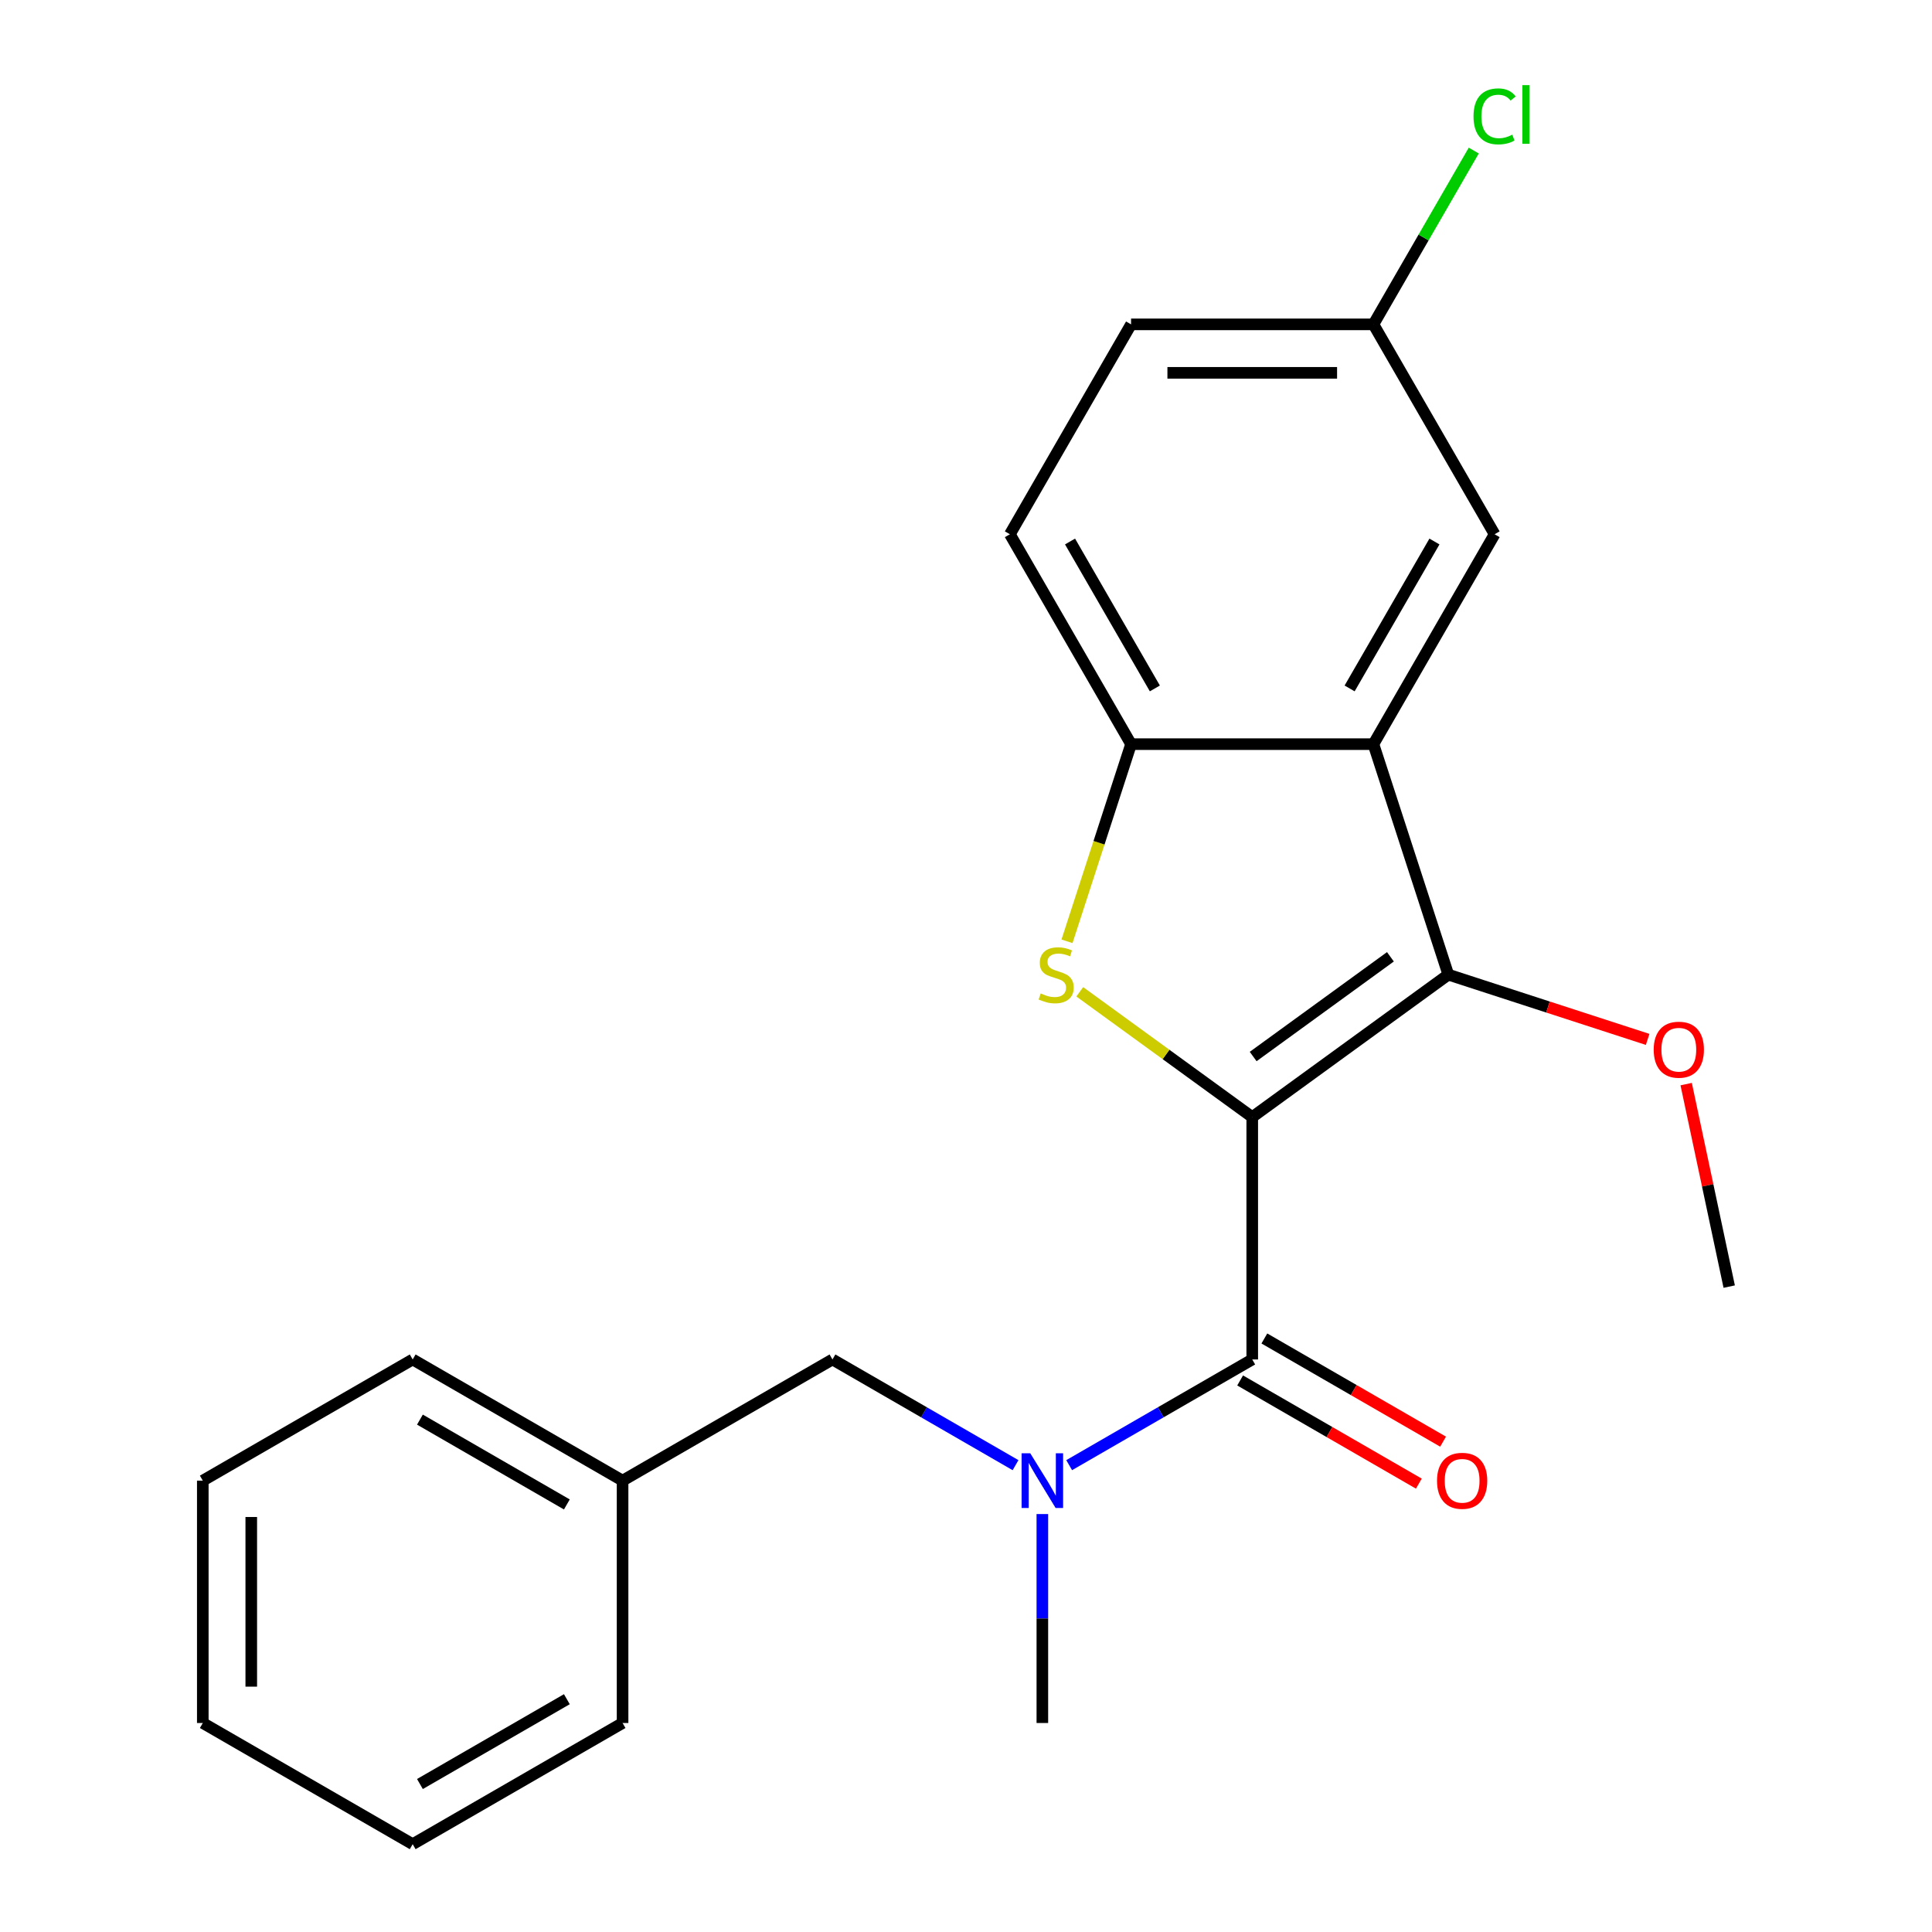 <?xml version='1.0' encoding='iso-8859-1'?>
<svg version='1.1' baseProfile='full'
              xmlns='http://www.w3.org/2000/svg'
                      xmlns:rdkit='http://www.rdkit.org/xml'
                      xmlns:xlink='http://www.w3.org/1999/xlink'
                  xml:space='preserve'
width='1000px' height='1000px' viewBox='0 0 1000 1000'>
<!-- END OF HEADER -->
<rect style='opacity:1.0;fill:#FFFFFF;stroke:none' width='1000' height='1000' x='0' y='0'> </rect>
<path class='bond-0' d='M 648.16,578.209 L 603.524,545.779' style='fill:none;fill-rule:evenodd;stroke:#000000;stroke-width:6px;stroke-linecap:butt;stroke-linejoin:miter;stroke-opacity:1' />
<path class='bond-0' d='M 603.524,545.779 L 558.889,513.35' style='fill:none;fill-rule:evenodd;stroke:#CCCC00;stroke-width:6px;stroke-linecap:butt;stroke-linejoin:miter;stroke-opacity:1' />
<path class='bond-1' d='M 648.16,578.209 L 749.648,504.474' style='fill:none;fill-rule:evenodd;stroke:#000000;stroke-width:6px;stroke-linecap:butt;stroke-linejoin:miter;stroke-opacity:1' />
<path class='bond-1' d='M 648.636,546.851 L 719.677,495.237' style='fill:none;fill-rule:evenodd;stroke:#000000;stroke-width:6px;stroke-linecap:butt;stroke-linejoin:miter;stroke-opacity:1' />
<path class='bond-2' d='M 648.16,578.209 L 648.16,703.655' style='fill:none;fill-rule:evenodd;stroke:#000000;stroke-width:6px;stroke-linecap:butt;stroke-linejoin:miter;stroke-opacity:1' />
<path class='bond-4' d='M 552.279,487.218 L 568.858,436.193' style='fill:none;fill-rule:evenodd;stroke:#CCCC00;stroke-width:6px;stroke-linecap:butt;stroke-linejoin:miter;stroke-opacity:1' />
<path class='bond-4' d='M 568.858,436.193 L 585.437,385.168' style='fill:none;fill-rule:evenodd;stroke:#000000;stroke-width:6px;stroke-linecap:butt;stroke-linejoin:miter;stroke-opacity:1' />
<path class='bond-3' d='M 749.648,504.474 L 710.883,385.168' style='fill:none;fill-rule:evenodd;stroke:#000000;stroke-width:6px;stroke-linecap:butt;stroke-linejoin:miter;stroke-opacity:1' />
<path class='bond-10' d='M 749.648,504.474 L 801.232,521.235' style='fill:none;fill-rule:evenodd;stroke:#000000;stroke-width:6px;stroke-linecap:butt;stroke-linejoin:miter;stroke-opacity:1' />
<path class='bond-10' d='M 801.232,521.235 L 852.817,537.996' style='fill:none;fill-rule:evenodd;stroke:#FF0000;stroke-width:6px;stroke-linecap:butt;stroke-linejoin:miter;stroke-opacity:1' />
<path class='bond-5' d='M 648.16,703.655 L 600.779,731.01' style='fill:none;fill-rule:evenodd;stroke:#000000;stroke-width:6px;stroke-linecap:butt;stroke-linejoin:miter;stroke-opacity:1' />
<path class='bond-5' d='M 600.779,731.01 L 553.397,758.366' style='fill:none;fill-rule:evenodd;stroke:#0000FF;stroke-width:6px;stroke-linecap:butt;stroke-linejoin:miter;stroke-opacity:1' />
<path class='bond-7' d='M 641.888,714.518 L 688.139,741.222' style='fill:none;fill-rule:evenodd;stroke:#000000;stroke-width:6px;stroke-linecap:butt;stroke-linejoin:miter;stroke-opacity:1' />
<path class='bond-7' d='M 688.139,741.222 L 734.391,767.925' style='fill:none;fill-rule:evenodd;stroke:#FF0000;stroke-width:6px;stroke-linecap:butt;stroke-linejoin:miter;stroke-opacity:1' />
<path class='bond-7' d='M 654.432,692.791 L 700.684,719.494' style='fill:none;fill-rule:evenodd;stroke:#000000;stroke-width:6px;stroke-linecap:butt;stroke-linejoin:miter;stroke-opacity:1' />
<path class='bond-7' d='M 700.684,719.494 L 746.935,746.197' style='fill:none;fill-rule:evenodd;stroke:#FF0000;stroke-width:6px;stroke-linecap:butt;stroke-linejoin:miter;stroke-opacity:1' />
<path class='bond-6' d='M 710.883,385.168 L 773.605,276.529' style='fill:none;fill-rule:evenodd;stroke:#000000;stroke-width:6px;stroke-linecap:butt;stroke-linejoin:miter;stroke-opacity:1' />
<path class='bond-6' d='M 698.563,356.328 L 742.469,280.281' style='fill:none;fill-rule:evenodd;stroke:#000000;stroke-width:6px;stroke-linecap:butt;stroke-linejoin:miter;stroke-opacity:1' />
<path class='bond-22' d='M 710.883,385.168 L 585.437,385.168' style='fill:none;fill-rule:evenodd;stroke:#000000;stroke-width:6px;stroke-linecap:butt;stroke-linejoin:miter;stroke-opacity:1' />
<path class='bond-9' d='M 585.437,385.168 L 522.715,276.529' style='fill:none;fill-rule:evenodd;stroke:#000000;stroke-width:6px;stroke-linecap:butt;stroke-linejoin:miter;stroke-opacity:1' />
<path class='bond-9' d='M 597.757,356.328 L 553.851,280.281' style='fill:none;fill-rule:evenodd;stroke:#000000;stroke-width:6px;stroke-linecap:butt;stroke-linejoin:miter;stroke-opacity:1' />
<path class='bond-8' d='M 525.645,758.366 L 478.263,731.01' style='fill:none;fill-rule:evenodd;stroke:#0000FF;stroke-width:6px;stroke-linecap:butt;stroke-linejoin:miter;stroke-opacity:1' />
<path class='bond-8' d='M 478.263,731.01 L 430.882,703.655' style='fill:none;fill-rule:evenodd;stroke:#000000;stroke-width:6px;stroke-linecap:butt;stroke-linejoin:miter;stroke-opacity:1' />
<path class='bond-15' d='M 539.521,783.673 L 539.521,837.748' style='fill:none;fill-rule:evenodd;stroke:#0000FF;stroke-width:6px;stroke-linecap:butt;stroke-linejoin:miter;stroke-opacity:1' />
<path class='bond-15' d='M 539.521,837.748 L 539.521,891.823' style='fill:none;fill-rule:evenodd;stroke:#000000;stroke-width:6px;stroke-linecap:butt;stroke-linejoin:miter;stroke-opacity:1' />
<path class='bond-11' d='M 773.605,276.529 L 710.883,167.89' style='fill:none;fill-rule:evenodd;stroke:#000000;stroke-width:6px;stroke-linecap:butt;stroke-linejoin:miter;stroke-opacity:1' />
<path class='bond-13' d='M 430.882,703.655 L 322.243,766.377' style='fill:none;fill-rule:evenodd;stroke:#000000;stroke-width:6px;stroke-linecap:butt;stroke-linejoin:miter;stroke-opacity:1' />
<path class='bond-12' d='M 522.715,276.529 L 585.437,167.89' style='fill:none;fill-rule:evenodd;stroke:#000000;stroke-width:6px;stroke-linecap:butt;stroke-linejoin:miter;stroke-opacity:1' />
<path class='bond-16' d='M 872.757,561.135 L 883.896,613.539' style='fill:none;fill-rule:evenodd;stroke:#FF0000;stroke-width:6px;stroke-linecap:butt;stroke-linejoin:miter;stroke-opacity:1' />
<path class='bond-16' d='M 883.896,613.539 L 895.035,665.943' style='fill:none;fill-rule:evenodd;stroke:#000000;stroke-width:6px;stroke-linecap:butt;stroke-linejoin:miter;stroke-opacity:1' />
<path class='bond-14' d='M 710.883,167.89 L 736.853,122.909' style='fill:none;fill-rule:evenodd;stroke:#000000;stroke-width:6px;stroke-linecap:butt;stroke-linejoin:miter;stroke-opacity:1' />
<path class='bond-14' d='M 736.853,122.909 L 762.823,77.928' style='fill:none;fill-rule:evenodd;stroke:#00CC00;stroke-width:6px;stroke-linecap:butt;stroke-linejoin:miter;stroke-opacity:1' />
<path class='bond-23' d='M 710.883,167.89 L 585.437,167.89' style='fill:none;fill-rule:evenodd;stroke:#000000;stroke-width:6px;stroke-linecap:butt;stroke-linejoin:miter;stroke-opacity:1' />
<path class='bond-23' d='M 692.066,192.979 L 604.254,192.979' style='fill:none;fill-rule:evenodd;stroke:#000000;stroke-width:6px;stroke-linecap:butt;stroke-linejoin:miter;stroke-opacity:1' />
<path class='bond-17' d='M 322.243,766.377 L 213.604,703.655' style='fill:none;fill-rule:evenodd;stroke:#000000;stroke-width:6px;stroke-linecap:butt;stroke-linejoin:miter;stroke-opacity:1' />
<path class='bond-17' d='M 293.403,778.697 L 217.355,734.791' style='fill:none;fill-rule:evenodd;stroke:#000000;stroke-width:6px;stroke-linecap:butt;stroke-linejoin:miter;stroke-opacity:1' />
<path class='bond-18' d='M 322.243,766.377 L 322.243,891.823' style='fill:none;fill-rule:evenodd;stroke:#000000;stroke-width:6px;stroke-linecap:butt;stroke-linejoin:miter;stroke-opacity:1' />
<path class='bond-20' d='M 213.604,703.655 L 104.965,766.377' style='fill:none;fill-rule:evenodd;stroke:#000000;stroke-width:6px;stroke-linecap:butt;stroke-linejoin:miter;stroke-opacity:1' />
<path class='bond-19' d='M 322.243,891.823 L 213.604,954.545' style='fill:none;fill-rule:evenodd;stroke:#000000;stroke-width:6px;stroke-linecap:butt;stroke-linejoin:miter;stroke-opacity:1' />
<path class='bond-19' d='M 293.403,879.503 L 217.355,923.409' style='fill:none;fill-rule:evenodd;stroke:#000000;stroke-width:6px;stroke-linecap:butt;stroke-linejoin:miter;stroke-opacity:1' />
<path class='bond-21' d='M 213.604,954.545 L 104.965,891.823' style='fill:none;fill-rule:evenodd;stroke:#000000;stroke-width:6px;stroke-linecap:butt;stroke-linejoin:miter;stroke-opacity:1' />
<path class='bond-24' d='M 104.965,766.377 L 104.965,891.823' style='fill:none;fill-rule:evenodd;stroke:#000000;stroke-width:6px;stroke-linecap:butt;stroke-linejoin:miter;stroke-opacity:1' />
<path class='bond-24' d='M 130.054,785.194 L 130.054,873.006' style='fill:none;fill-rule:evenodd;stroke:#000000;stroke-width:6px;stroke-linecap:butt;stroke-linejoin:miter;stroke-opacity:1' />
<path  class='atom-1' d='M 538.672 514.194
Q 538.992 514.314, 540.312 514.874
Q 541.632 515.434, 543.072 515.794
Q 544.552 516.114, 545.992 516.114
Q 548.672 516.114, 550.232 514.834
Q 551.792 513.514, 551.792 511.234
Q 551.792 509.674, 550.992 508.714
Q 550.232 507.754, 549.032 507.234
Q 547.832 506.714, 545.832 506.114
Q 543.312 505.354, 541.792 504.634
Q 540.312 503.914, 539.232 502.394
Q 538.192 500.874, 538.192 498.314
Q 538.192 494.754, 540.592 492.554
Q 543.032 490.354, 547.832 490.354
Q 551.112 490.354, 554.832 491.914
L 553.912 494.994
Q 550.512 493.594, 547.952 493.594
Q 545.192 493.594, 543.672 494.754
Q 542.152 495.874, 542.192 497.834
Q 542.192 499.354, 542.952 500.274
Q 543.752 501.194, 544.872 501.714
Q 546.032 502.234, 547.952 502.834
Q 550.512 503.634, 552.032 504.434
Q 553.552 505.234, 554.632 506.874
Q 555.752 508.474, 555.752 511.234
Q 555.752 515.154, 553.112 517.274
Q 550.512 519.354, 546.152 519.354
Q 543.632 519.354, 541.712 518.794
Q 539.832 518.274, 537.592 517.354
L 538.672 514.194
' fill='#CCCC00'/>
<path  class='atom-6' d='M 533.261 752.217
L 542.541 767.217
Q 543.461 768.697, 544.941 771.377
Q 546.421 774.057, 546.501 774.217
L 546.501 752.217
L 550.261 752.217
L 550.261 780.537
L 546.381 780.537
L 536.421 764.137
Q 535.261 762.217, 534.021 760.017
Q 532.821 757.817, 532.461 757.137
L 532.461 780.537
L 528.781 780.537
L 528.781 752.217
L 533.261 752.217
' fill='#0000FF'/>
<path  class='atom-8' d='M 743.799 766.457
Q 743.799 759.657, 747.159 755.857
Q 750.519 752.057, 756.799 752.057
Q 763.079 752.057, 766.439 755.857
Q 769.799 759.657, 769.799 766.457
Q 769.799 773.337, 766.399 777.257
Q 762.999 781.137, 756.799 781.137
Q 750.559 781.137, 747.159 777.257
Q 743.799 773.377, 743.799 766.457
M 756.799 777.937
Q 761.119 777.937, 763.439 775.057
Q 765.799 772.137, 765.799 766.457
Q 765.799 760.897, 763.439 758.097
Q 761.119 755.257, 756.799 755.257
Q 752.479 755.257, 750.119 758.057
Q 747.799 760.857, 747.799 766.457
Q 747.799 772.177, 750.119 775.057
Q 752.479 777.937, 756.799 777.937
' fill='#FF0000'/>
<path  class='atom-11' d='M 855.953 543.319
Q 855.953 536.519, 859.313 532.719
Q 862.673 528.919, 868.953 528.919
Q 875.233 528.919, 878.593 532.719
Q 881.953 536.519, 881.953 543.319
Q 881.953 550.199, 878.553 554.119
Q 875.153 557.999, 868.953 557.999
Q 862.713 557.999, 859.313 554.119
Q 855.953 550.239, 855.953 543.319
M 868.953 554.799
Q 873.273 554.799, 875.593 551.919
Q 877.953 548.999, 877.953 543.319
Q 877.953 537.759, 875.593 534.959
Q 873.273 532.119, 868.953 532.119
Q 864.633 532.119, 862.273 534.919
Q 859.953 537.719, 859.953 543.319
Q 859.953 549.039, 862.273 551.919
Q 864.633 554.799, 868.953 554.799
' fill='#FF0000'/>
<path  class='atom-15' d='M 762.685 60.231
Q 762.685 53.191, 765.965 49.511
Q 769.285 45.791, 775.565 45.791
Q 781.405 45.791, 784.525 49.911
L 781.885 52.071
Q 779.605 49.071, 775.565 49.071
Q 771.285 49.071, 769.005 51.951
Q 766.765 54.791, 766.765 60.231
Q 766.765 65.831, 769.085 68.711
Q 771.445 71.591, 776.005 71.591
Q 779.125 71.591, 782.765 69.711
L 783.885 72.711
Q 782.405 73.671, 780.165 74.231
Q 777.925 74.791, 775.445 74.791
Q 769.285 74.791, 765.965 71.031
Q 762.685 67.271, 762.685 60.231
' fill='#00CC00'/>
<path  class='atom-15' d='M 787.965 44.071
L 791.645 44.071
L 791.645 74.431
L 787.965 74.431
L 787.965 44.071
' fill='#00CC00'/>
</svg>
